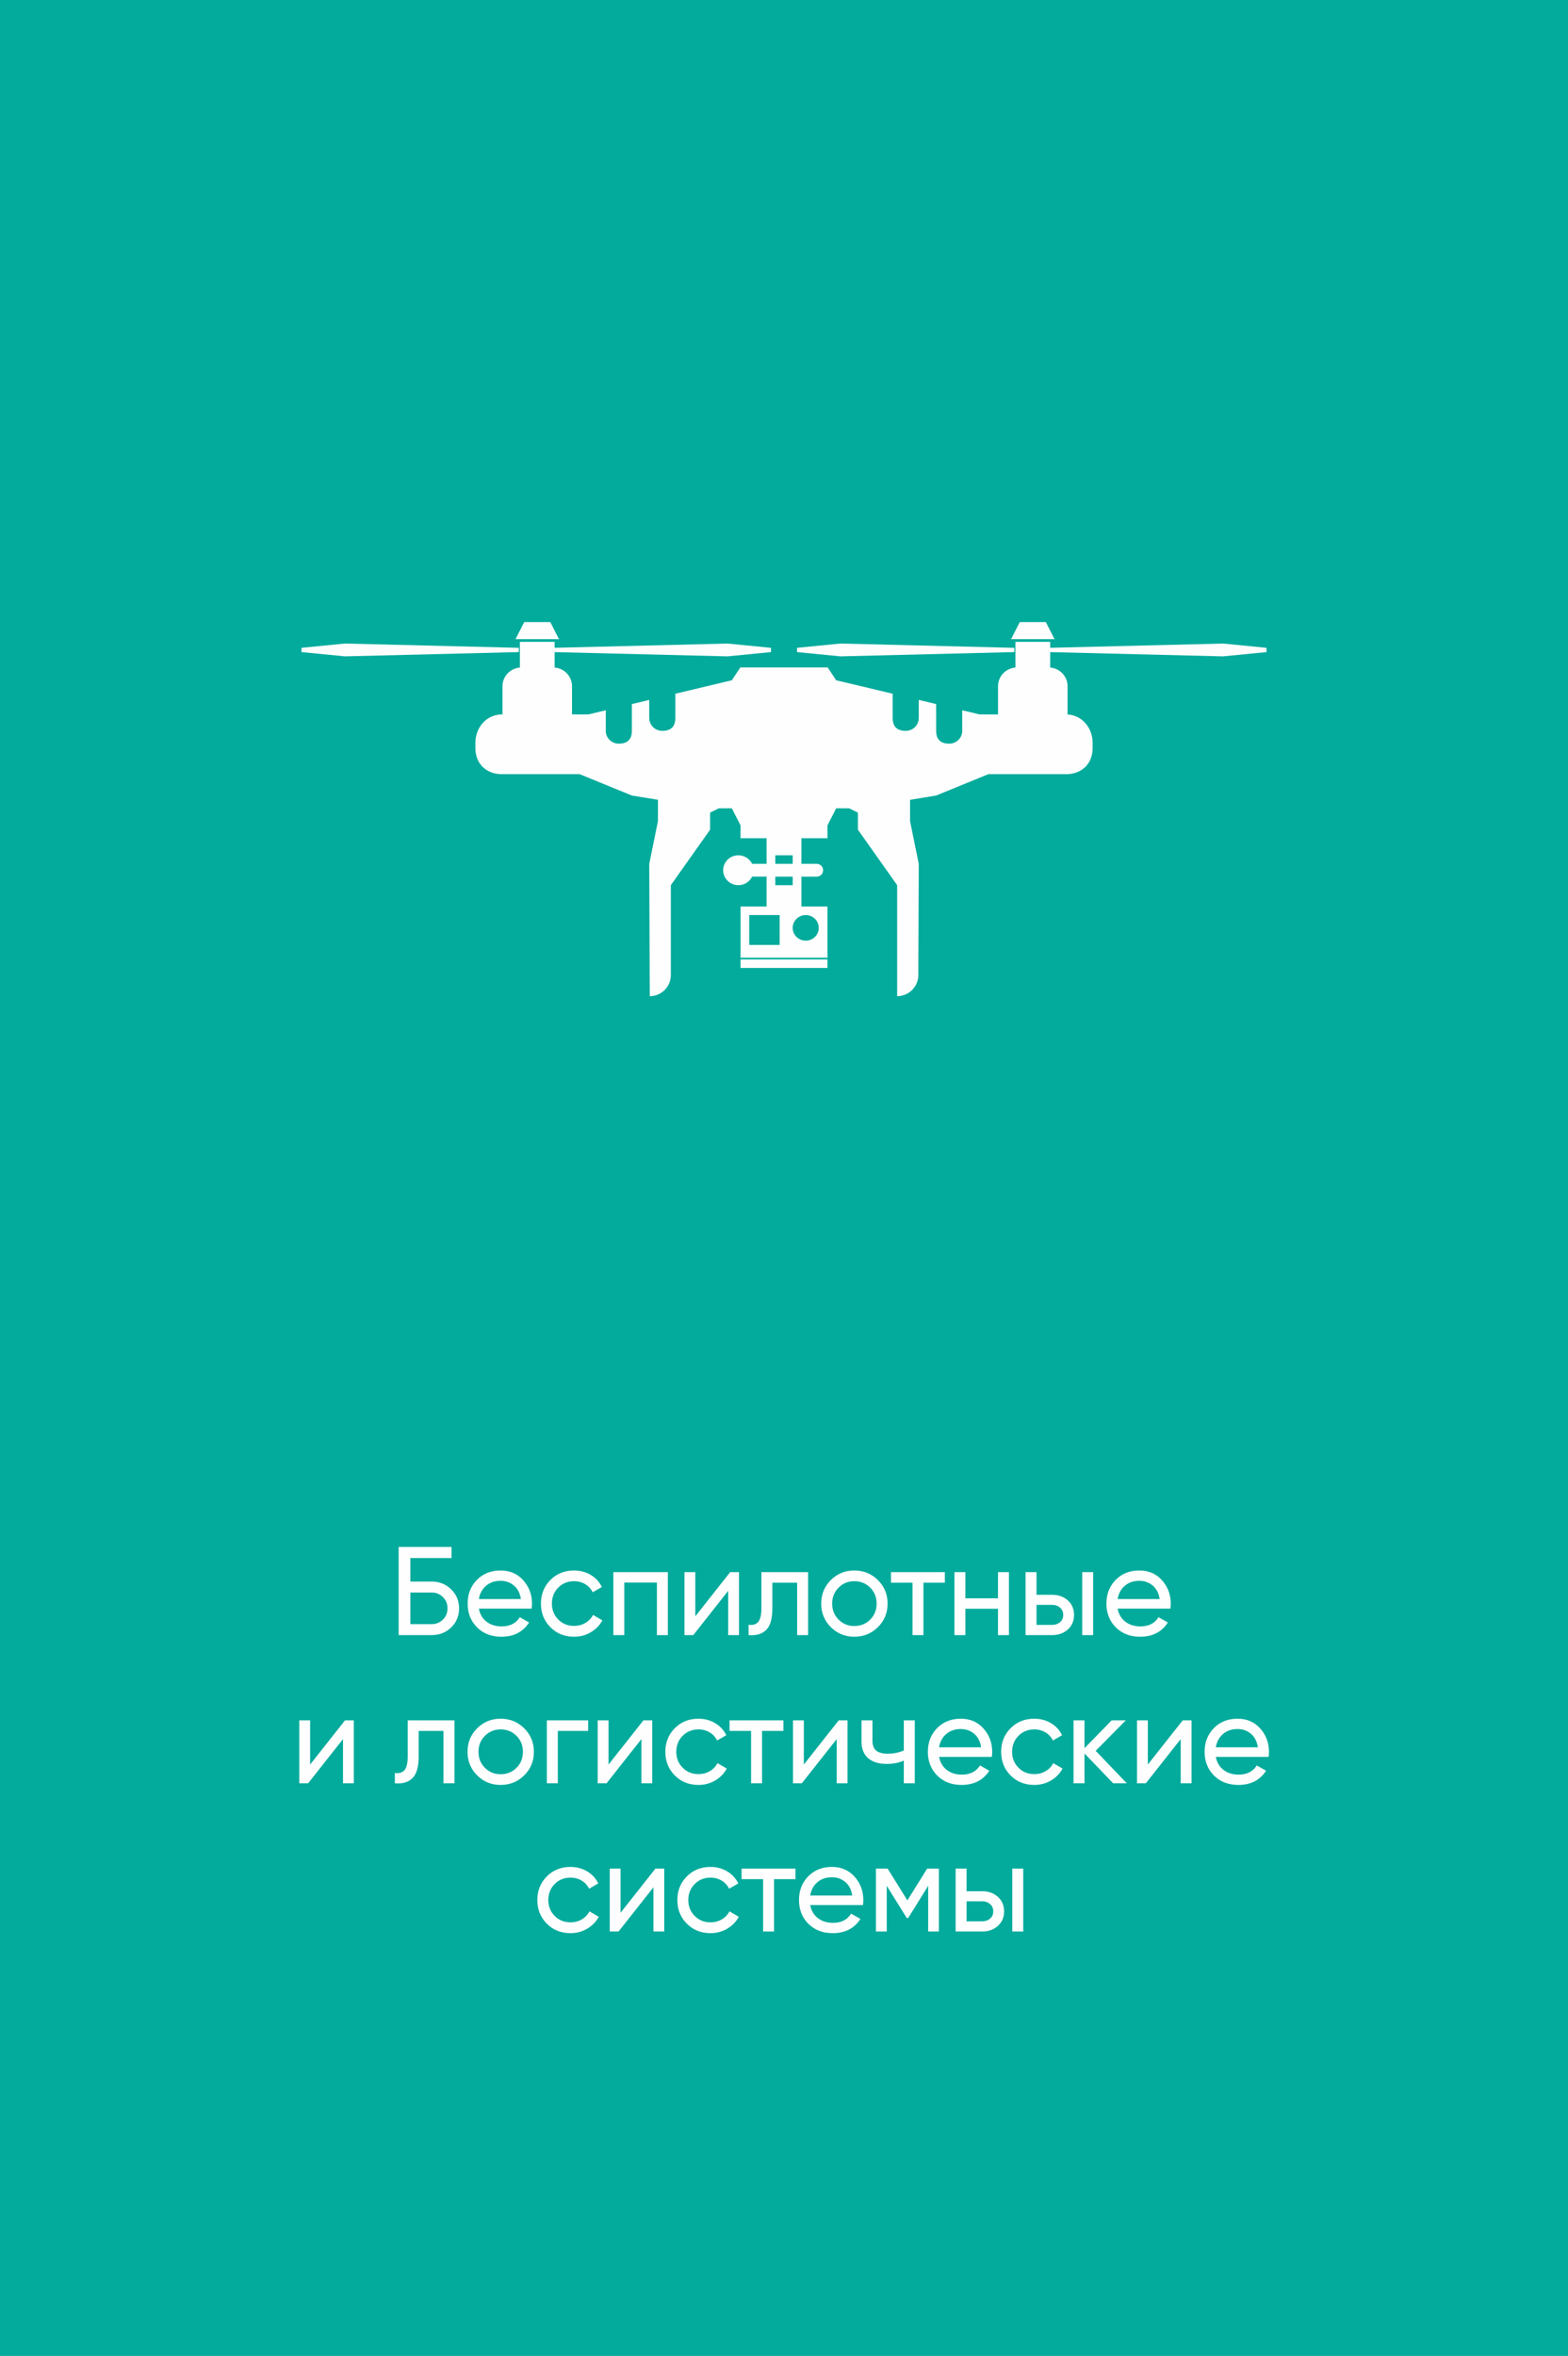 <?xml version="1.0" encoding="UTF-8"?> <svg xmlns="http://www.w3.org/2000/svg" xmlns:xlink="http://www.w3.org/1999/xlink" xml:space="preserve" width="197.691mm" height="297mm" version="1.1" style="shape-rendering:geometricPrecision; text-rendering:geometricPrecision; image-rendering:optimizeQuality; fill-rule:evenodd; clip-rule:evenodd" viewBox="0 0 23122.4 34737.88"> <defs> <style type="text/css"> .fil1 {fill:#FEFEFE} .fil0 {fill:#02AB9C} .fil2 {fill:#FEFEFE;fill-rule:nonzero} </style> </defs> <g id="Слой_x0020_1">  <rect class="fil0" x="-0" y="0" width="23122.4" height="34737.88"></rect> <path class="fil1" d="M12202.19 14122.06l0 -755.32 -384.64 0 0 -314.76 0 -125.92 224.51 0c53.72,0 96.06,-42.25 96.06,-94.46 0,-52.49 -43.05,-94.47 -96.06,-94.47l-224.51 0 0 -377.6 384.64 0 0 -188.79 128.17 -251.88 192.42 0 128.17 62.95 0 251.77 578.99 818.4 0 1636.59c171.79,0 311.31,-138.92 311.92,-310.59l6.55 -1640.84 -128.25 -629.38 0 -314.72 384.64 -63 769.2 -314.72 1153.86 0c192.24,0 384.56,-125.95 384.56,-385.57l0 -74.25c0,-232.56 -163.78,-416.12 -384.56,-421.45l15.09 0 0 -415.85c0,-152.78 -126.04,-276.6 -281.66,-276.6l25.26 0 0 -226.23 2548.93 62.68 640.95 -63 0 -62.95 -640.95 -62.98 -2548.93 62.59 0 -87.71 -512.82 0 0 377.6 25.16 0c-155.81,0 -281.55,123.92 -281.55,276.6l0 415.85 -271.59 0 -256.39 -61.05 0 303.35c0,103.73 -84.72,187.82 -188.5,188.82 -130.68,1.19 -196.06,-61.77 -196.06,-188.82l0 -394.91 -256.39 -61.04 0 267.06c0,103.82 -84.72,187.9 -188.61,188.89 -130.68,1.23 -196.06,-61.76 -196.06,-188.89l0 -358.58 -833.36 -198.37 -124.94 -188.91 -644.18 0 -644.17 0 -125.03 188.91 -833.37 198.37 0 358.58c0,127.06 -65.29,190.12 -195.94,188.89 -103.91,-0.99 -188.63,-85.08 -188.63,-188.89l0 -267.06 -256.38 61.04 0 394.91c0,127.06 -65.38,190.02 -196.15,188.82 -103.82,-1.01 -188.51,-85.09 -188.51,-188.82l0 -303.35 -256.42 61.05 -241.32 0 0 -415.85c0,-152.78 -126.03,-276.6 -281.54,-276.6l25.24 0 0 -226.23 2548.85 62.68 641.04 -63 0 -62.95 -641.04 -62.98 -2548.85 62.59 0 -87.71 -512.79 0 0 377.6 25.15 0c-155.83,0 -281.56,123.92 -281.56,276.6l0 415.85 -15.17 0c-220.9,5.33 -384.65,188.89 -384.65,421.45l0 74.25c0,259.62 192.32,385.57 384.65,385.57l1153.85 0 769.22 314.72 384.55 63 0 314.72 -128.17 629.38 7.65 1951.44c171.62,0 310.73,-139.12 310.73,-310.59l0 -1325.99 578.96 -818.4 0 -251.77 128.26 -62.95 192.32 0 128.17 251.88 0 188.79 384.64 0 0 377.6 -213.96 0c-35.99,-74.33 -113.25,-125.83 -202.79,-125.83 -123.8,0 -224.29,98.69 -224.29,220.3 0,121.72 100.48,220.38 224.29,220.38 89.53,0 166.8,-51.5 202.79,-125.92l213.96 0 0 125.92 0 314.76 -384.64 0 0 755.32 1281.99 0zm-7756.23 -4569.96l0 62.95 640.95 63 2564.14 -63 0 -62.95 -2564.14 -62.98 -640.95 62.98zm7307.6 0l0 62.95 640.95 63 2564.04 -63 0 -62.95 -2564.04 -62.98 -640.95 62.98zm-4151.39 -127.65l640.95 0 -128.17 -251.77 -384.64 0 -128.14 251.77zm7307.49 0l641.06 0 -128.37 -251.77 -384.56 0 -128.13 251.77zm-3220.26 3627.54l-256.42 0 0 -125.92 256.42 0 0 125.92zm0 -314.85l-256.42 0 0 -125.83 256.42 0 0 125.83zm-769.2 1534.99l1281.99 0 0 -125.83 -1281.99 0 0 125.83zm769.2 -590.73c0,104.1 86.11,188.89 192.32,188.89 105.93,0 192.22,-84.48 192.22,-188.89 0,-104.03 -86,-188.82 -192.22,-188.82 -105.92,0 -192.32,84.49 -192.32,188.82zm-640.95 251.77l448.72 0 0 -440.6 -448.72 0 0 440.6z"></path> <path class="fil2" d="M6366.97 23320.28c112.63,0 207.96,38.07 285.94,114.19 77.99,76.13 116.97,169.28 116.97,279.45 0,112.65 -38.68,206.72 -116.05,282.23 -77.36,75.51 -172.99,113.27 -286.86,113.27l-488.34 0 0 -1299.75 779.85 0 0 163.4 -607.16 0 0 347.22 315.66 0zm0 627.6c64.36,0 119.14,-22.28 164.32,-66.84 45.18,-44.56 67.77,-100.27 67.77,-167.12 0,-65.6 -22.59,-120.69 -67.77,-165.26 -45.18,-44.56 -99.96,-66.84 -164.32,-66.84l-315.66 0 0 466.06 315.66 0zm694.43 -228.39c16.09,82.94 54.15,147.31 114.19,193.11 60.04,45.8 134,68.7 221.89,68.7 122.55,0 211.68,-45.18 267.38,-135.55l137.41 77.99c-90.37,139.88 -226.53,209.82 -408.49,209.82 -147.31,0 -267.07,-46.12 -359.3,-138.33 -92.21,-92.22 -138.32,-208.9 -138.32,-350.01 0,-139.88 45.17,-256.23 135.54,-349.07 90.37,-92.83 207.34,-139.26 350.93,-139.26 136.17,0 247.26,47.97 333.3,143.9 86.03,95.93 129.04,211.36 129.04,346.29 0,23.52 -1.86,47.66 -5.57,72.41l-778 0zm321.23 -410.34c-86.65,0 -158.45,24.45 -215.39,73.34 -56.94,48.9 -92.22,114.19 -105.84,195.89l620.17 0c-13.61,-87.89 -48.28,-154.73 -103.98,-200.53 -55.71,-45.79 -120.69,-68.69 -194.96,-68.69zm1082.51 824.41c-139.88,0 -256.24,-46.73 -349.07,-140.19 -92.84,-93.45 -139.26,-209.5 -139.26,-348.15 0,-138.64 46.41,-254.69 139.26,-348.14 92.83,-93.46 209.2,-140.19 349.07,-140.19 91.59,0 173.91,21.98 246.95,65.92 73.03,43.94 127.49,103.04 163.4,177.32l-135.55 77.99c-23.52,-49.51 -59.73,-89.13 -108.62,-118.83 -48.9,-29.71 -104.3,-44.56 -166.18,-44.56 -92.84,0 -170.52,31.57 -233.02,94.69 -62.52,63.14 -93.77,141.74 -93.77,235.81 0,92.84 31.25,170.82 93.77,233.96 62.5,63.12 140.18,94.69 233.02,94.69 61.88,0 117.59,-14.54 167.1,-43.63 49.52,-29.09 87.28,-68.4 113.27,-117.91l137.41 79.84c-39.62,73.03 -96.55,131.52 -170.82,175.47 -74.27,43.94 -156.59,65.92 -246.95,65.92zm1383.29 -952.53l0 928.39 -161.54 0 0 -774.28 -480.9 0 0 774.28 -161.54 0 0 -928.39 803.98 0zm919.12 0l129.97 0 0 928.39 -159.68 0 0 -651.73 -514.33 651.73 -129.97 0 0 -928.39 159.68 0 0 651.73 514.33 -651.73zm1149.34 0l0 928.39 -161.54 0 0 -772.42 -365.79 0 0 378.78c0,152.25 -30.63,258.41 -91.91,318.44 -61.28,60.04 -147.61,85.1 -259.01,75.2l0 -152.26c63.12,8.67 110.47,-5.25 142.04,-41.77 31.57,-36.52 47.35,-104.3 47.35,-203.33l0 -531.03 688.86 0zm1028.66 811.42c-95.31,94.07 -211.06,141.12 -347.22,141.12 -136.17,0 -251.6,-47.04 -346.29,-141.12 -94.69,-94.08 -142.04,-209.82 -142.04,-347.23 0,-137.4 47.35,-253.13 142.04,-347.22 94.69,-94.07 210.12,-141.12 346.29,-141.12 136.16,0 251.9,47.04 347.22,141.12 95.31,94.08 142.98,209.82 142.98,347.22 0,137.41 -47.66,253.14 -142.98,347.23zm-347.22 -16.71c92.83,0 170.82,-31.57 233.95,-94.69 63.14,-63.14 94.7,-141.74 94.7,-235.82 0,-94.07 -31.57,-172.67 -94.7,-235.81 -63.12,-63.12 -141.12,-94.69 -233.95,-94.69 -91.61,0 -168.96,31.57 -232.1,94.69 -63.12,63.14 -94.69,141.74 -94.69,235.81 0,94.08 31.57,172.68 94.69,235.82 63.14,63.12 140.5,94.69 232.1,94.69zm1335.03 -794.7l0 155.97 -315.66 0 0 772.42 -161.54 0 0 -772.42 -317.51 0 0 -155.97 794.7 0zm783.56 0l161.54 0 0 928.39 -161.54 0 0 -388.07 -480.9 0 0 388.07 -161.54 0 0 -928.39 161.54 0 0 386.21 480.9 0 0 -386.21zm798.42 334.22c92.83,0 169.89,27.54 231.16,82.62 61.28,55.09 91.91,126.58 91.91,214.46 0,87.89 -30.63,159.37 -91.91,214.46 -61.28,55.08 -138.33,82.62 -231.16,82.62l-391.78 0 0 -928.39 161.54 0 0 334.22 230.24 0zm443.77 -334.22l161.54 0 0 928.39 -161.54 0 0 -928.39zm-443.77 777.99c45.8,0 84.48,-13.3 116.05,-39.92 31.56,-26.61 47.35,-62.2 47.35,-106.76 0,-44.56 -15.79,-80.46 -47.35,-107.7 -31.57,-27.23 -70.25,-40.84 -116.05,-40.84l-230.24 0 0 295.23 230.24 0zm965.53 -239.53c16.09,82.94 54.15,147.31 114.19,193.11 60.04,45.8 134,68.7 221.89,68.7 122.55,0 211.68,-45.18 267.38,-135.55l137.41 77.99c-90.37,139.88 -226.53,209.82 -408.49,209.82 -147.31,0 -267.07,-46.12 -359.3,-138.33 -92.21,-92.22 -138.32,-208.9 -138.32,-350.01 0,-139.88 45.17,-256.23 135.54,-349.07 90.37,-92.83 207.34,-139.26 350.93,-139.26 136.17,0 247.26,47.97 333.3,143.9 86.03,95.93 129.04,211.36 129.04,346.29 0,23.52 -1.86,47.66 -5.57,72.41l-778 0zm321.23 -410.34c-86.65,0 -158.45,24.45 -215.39,73.34 -56.94,48.9 -92.22,114.19 -105.84,195.89l620.17 0c-13.61,-87.89 -48.28,-154.73 -103.98,-200.53 -55.71,-45.79 -120.69,-68.69 -194.96,-68.69zm-11714.46 2057.31l129.97 0 0 928.39 -159.68 0 0 -651.73 -514.33 651.73 -129.97 0 0 -928.39 159.68 0 0 651.73 514.33 -651.73zm1613.55 0l0 928.39 -161.54 0 0 -772.42 -365.79 0 0 378.78c0,152.25 -30.63,258.41 -91.91,318.44 -61.28,60.04 -147.61,85.1 -259.01,75.2l0 -152.26c63.12,8.67 110.47,-5.25 142.04,-41.77 31.57,-36.52 47.35,-104.3 47.35,-203.33l0 -531.03 688.86 0zm1028.66 811.42c-95.31,94.07 -211.06,141.12 -347.22,141.12 -136.17,0 -251.6,-47.04 -346.29,-141.12 -94.69,-94.08 -142.04,-209.82 -142.04,-347.23 0,-137.4 47.35,-253.13 142.04,-347.22 94.69,-94.07 210.12,-141.12 346.29,-141.12 136.16,0 251.9,47.04 347.22,141.12 95.31,94.08 142.98,209.82 142.98,347.22 0,137.41 -47.66,253.14 -142.98,347.23zm-347.22 -16.71c92.83,0 170.82,-31.57 233.95,-94.69 63.14,-63.14 94.7,-141.74 94.7,-235.82 0,-94.07 -31.57,-172.67 -94.7,-235.81 -63.12,-63.12 -141.12,-94.69 -233.95,-94.69 -91.61,0 -168.96,31.57 -232.1,94.69 -63.12,63.14 -94.69,141.74 -94.69,235.81 0,94.08 31.57,172.68 94.69,235.82 63.14,63.12 140.5,94.69 232.1,94.69zm1290.47 -794.7l0 155.97 -447.49 0 0 772.42 -161.54 0 0 -928.39 609.02 0zm815.12 0l129.97 0 0 928.39 -159.68 0 0 -651.73 -514.33 651.73 -129.97 0 0 -928.39 159.68 0 0 651.73 514.33 -651.73zm811.42 952.53c-139.88,0 -256.24,-46.73 -349.07,-140.19 -92.84,-93.45 -139.26,-209.5 -139.26,-348.15 0,-138.64 46.41,-254.69 139.26,-348.14 92.83,-93.46 209.2,-140.19 349.07,-140.19 91.59,0 173.91,21.98 246.95,65.92 73.03,43.94 127.49,103.04 163.4,177.32l-135.55 77.99c-23.52,-49.51 -59.73,-89.13 -108.62,-118.83 -48.9,-29.71 -104.3,-44.56 -166.18,-44.56 -92.84,0 -170.52,31.57 -233.02,94.69 -62.52,63.14 -93.77,141.74 -93.77,235.81 0,92.84 31.25,170.82 93.77,233.96 62.5,63.12 140.18,94.69 233.02,94.69 61.88,0 117.59,-14.54 167.1,-43.63 49.52,-29.09 87.28,-68.4 113.27,-117.91l137.41 79.84c-39.62,73.03 -96.55,131.52 -170.82,175.47 -74.27,43.94 -156.59,65.92 -246.95,65.92zm1253.34 -952.53l0 155.97 -315.66 0 0 772.42 -161.54 0 0 -772.42 -317.51 0 0 -155.97 794.7 0zm815.12 0l129.97 0 0 928.39 -159.68 0 0 -651.73 -514.33 651.73 -129.97 0 0 -928.39 159.68 0 0 651.73 514.33 -651.73zm959.96 0l161.54 0 0 928.39 -161.54 0 0 -334.22c-74.27,32.19 -157.83,48.27 -250.66,48.27 -118.83,0 -210.75,-28.15 -275.74,-84.48 -64.98,-56.32 -97.48,-139.56 -97.48,-249.74l0 -308.22 161.54 0 0 298.94c0,69.31 18.88,118.83 56.63,148.54 37.76,29.71 93.15,44.56 166.18,44.56 87.89,0 167.72,-16.09 239.53,-48.28l0 -443.77zm519.9 538.46c16.09,82.94 54.15,147.31 114.19,193.11 60.04,45.8 134,68.7 221.89,68.7 122.55,0 211.68,-45.18 267.38,-135.55l137.41 77.99c-90.37,139.88 -226.53,209.82 -408.49,209.82 -147.31,0 -267.07,-46.12 -359.3,-138.33 -92.21,-92.22 -138.32,-208.9 -138.32,-350.01 0,-139.88 45.17,-256.23 135.54,-349.07 90.37,-92.83 207.34,-139.26 350.93,-139.26 136.17,0 247.26,47.97 333.3,143.9 86.03,95.93 129.04,211.36 129.04,346.29 0,23.52 -1.86,47.66 -5.57,72.41l-778 0zm321.23 -410.34c-86.65,0 -158.45,24.45 -215.39,73.34 -56.94,48.9 -92.22,114.19 -105.84,195.89l620.17 0c-13.61,-87.89 -48.28,-154.73 -103.98,-200.53 -55.71,-45.79 -120.69,-68.69 -194.96,-68.69zm1082.51 824.41c-139.88,0 -256.24,-46.73 -349.07,-140.19 -92.84,-93.45 -139.26,-209.5 -139.26,-348.15 0,-138.64 46.41,-254.69 139.26,-348.14 92.83,-93.46 209.2,-140.19 349.07,-140.19 91.59,0 173.91,21.98 246.95,65.92 73.03,43.94 127.49,103.04 163.4,177.32l-135.55 77.99c-23.52,-49.51 -59.73,-89.13 -108.62,-118.83 -48.9,-29.71 -104.3,-44.56 -166.18,-44.56 -92.84,0 -170.52,31.57 -233.02,94.69 -62.52,63.14 -93.77,141.74 -93.77,235.81 0,92.84 31.25,170.82 93.77,233.96 62.5,63.12 140.18,94.69 233.02,94.69 61.88,0 117.59,-14.54 167.1,-43.63 49.52,-29.09 87.28,-68.4 113.27,-117.91l137.41 79.84c-39.62,73.03 -96.55,131.52 -170.82,175.47 -74.27,43.94 -156.59,65.92 -246.95,65.92zm1364.73 -24.14l-200.53 0 -423.35 -440.06 0 440.06 -161.54 0 0 -928.39 161.54 0 0 410.35 401.06 -410.35 207.96 0 -443.77 449.34 458.62 479.06zm824.41 -928.39l129.97 0 0 928.39 -159.68 0 0 -651.73 -514.33 651.73 -129.97 0 0 -928.39 159.68 0 0 651.73 514.33 -651.73zm488.33 538.46c16.09,82.94 54.15,147.31 114.19,193.11 60.04,45.8 134,68.7 221.89,68.7 122.55,0 211.68,-45.18 267.38,-135.55l137.41 77.99c-90.37,139.88 -226.53,209.82 -408.49,209.82 -147.31,0 -267.07,-46.12 -359.3,-138.33 -92.21,-92.22 -138.32,-208.9 -138.32,-350.01 0,-139.88 45.17,-256.23 135.54,-349.07 90.37,-92.83 207.34,-139.26 350.93,-139.26 136.17,0 247.26,47.97 333.3,143.9 86.03,95.93 129.04,211.36 129.04,346.29 0,23.52 -1.86,47.66 -5.57,72.41l-778 0zm321.23 -410.34c-86.65,0 -158.45,24.45 -215.39,73.34 -56.94,48.9 -92.22,114.19 -105.84,195.89l620.17 0c-13.61,-87.89 -48.28,-154.73 -103.98,-200.53 -55.71,-45.79 -120.69,-68.69 -194.96,-68.69zm-9838.18 3009.84c-139.88,0 -256.24,-46.73 -349.07,-140.19 -92.84,-93.45 -139.26,-209.5 -139.26,-348.15 0,-138.64 46.41,-254.69 139.26,-348.14 92.83,-93.46 209.2,-140.19 349.07,-140.19 91.59,0 173.91,21.98 246.95,65.92 73.03,43.94 127.49,103.04 163.4,177.32l-135.55 77.99c-23.52,-49.51 -59.73,-89.13 -108.62,-118.83 -48.9,-29.71 -104.3,-44.56 -166.18,-44.56 -92.84,0 -170.52,31.57 -233.02,94.69 -62.52,63.14 -93.77,141.74 -93.77,235.81 0,92.84 31.25,170.82 93.77,233.96 62.5,63.12 140.18,94.69 233.02,94.69 61.88,0 117.59,-14.54 167.1,-43.63 49.52,-29.09 87.28,-68.4 113.27,-117.91l137.41 79.84c-39.62,73.03 -96.55,131.52 -170.82,175.47 -74.27,43.94 -156.59,65.92 -246.95,65.92zm1253.32 -952.53l129.97 0 0 928.39 -159.68 0 0 -651.73 -514.33 651.73 -129.97 0 0 -928.39 159.68 0 0 651.73 514.33 -651.73zm811.42 952.53c-139.88,0 -256.24,-46.73 -349.07,-140.19 -92.84,-93.45 -139.26,-209.5 -139.26,-348.15 0,-138.64 46.41,-254.69 139.26,-348.14 92.83,-93.46 209.2,-140.19 349.07,-140.19 91.59,0 173.91,21.98 246.95,65.92 73.03,43.94 127.49,103.04 163.4,177.32l-135.55 77.99c-23.52,-49.51 -59.73,-89.13 -108.62,-118.83 -48.9,-29.71 -104.3,-44.56 -166.18,-44.56 -92.84,0 -170.52,31.57 -233.02,94.69 -62.52,63.14 -93.77,141.74 -93.77,235.81 0,92.84 31.25,170.82 93.77,233.96 62.5,63.12 140.18,94.69 233.02,94.69 61.88,0 117.59,-14.54 167.1,-43.63 49.52,-29.09 87.28,-68.4 113.27,-117.91l137.41 79.84c-39.62,73.03 -96.55,131.52 -170.82,175.47 -74.27,43.94 -156.59,65.92 -246.95,65.92zm1253.34 -952.53l0 155.97 -315.66 0 0 772.42 -161.54 0 0 -772.42 -317.51 0 0 -155.97 794.7 0zm217.23 538.46c16.09,82.94 54.15,147.31 114.19,193.11 60.04,45.8 134,68.7 221.89,68.7 122.55,0 211.68,-45.18 267.38,-135.55l137.41 77.99c-90.37,139.88 -226.53,209.82 -408.49,209.82 -147.31,0 -267.07,-46.12 -359.3,-138.33 -92.21,-92.22 -138.32,-208.9 -138.32,-350.01 0,-139.88 45.17,-256.23 135.54,-349.07 90.37,-92.83 207.34,-139.26 350.93,-139.26 136.17,0 247.26,47.97 333.3,143.9 86.03,95.93 129.04,211.36 129.04,346.29 0,23.52 -1.86,47.66 -5.57,72.41l-778 0zm321.23 -410.34c-86.65,0 -158.45,24.45 -215.39,73.34 -56.94,48.9 -92.22,114.19 -105.84,195.89l620.17 0c-13.61,-87.89 -48.28,-154.73 -103.98,-200.53 -55.71,-45.79 -120.69,-68.69 -194.96,-68.69zm1576.41 -128.12l0 928.39 -157.83 0 0 -674.01 -295.23 475.34 -20.43 0 -295.23 -475.34 0 674.01 -159.68 0 0 -928.39 172.67 0 291.52 469.77 291.52 -469.77 172.68 0zm638.73 334.22c92.83,0 169.89,27.54 231.16,82.62 61.28,55.09 91.91,126.58 91.91,214.46 0,87.89 -30.63,159.37 -91.91,214.46 -61.28,55.08 -138.33,82.62 -231.16,82.62l-391.78 0 0 -928.39 161.54 0 0 334.22 230.24 0zm443.77 -334.22l161.54 0 0 928.39 -161.54 0 0 -928.39zm-443.77 777.99c45.8,0 84.48,-13.3 116.05,-39.92 31.56,-26.61 47.35,-62.2 47.35,-106.76 0,-44.56 -15.79,-80.46 -47.35,-107.7 -31.57,-27.23 -70.25,-40.84 -116.05,-40.84l-230.24 0 0 295.23 230.24 0z"></path> </g> </svg> 